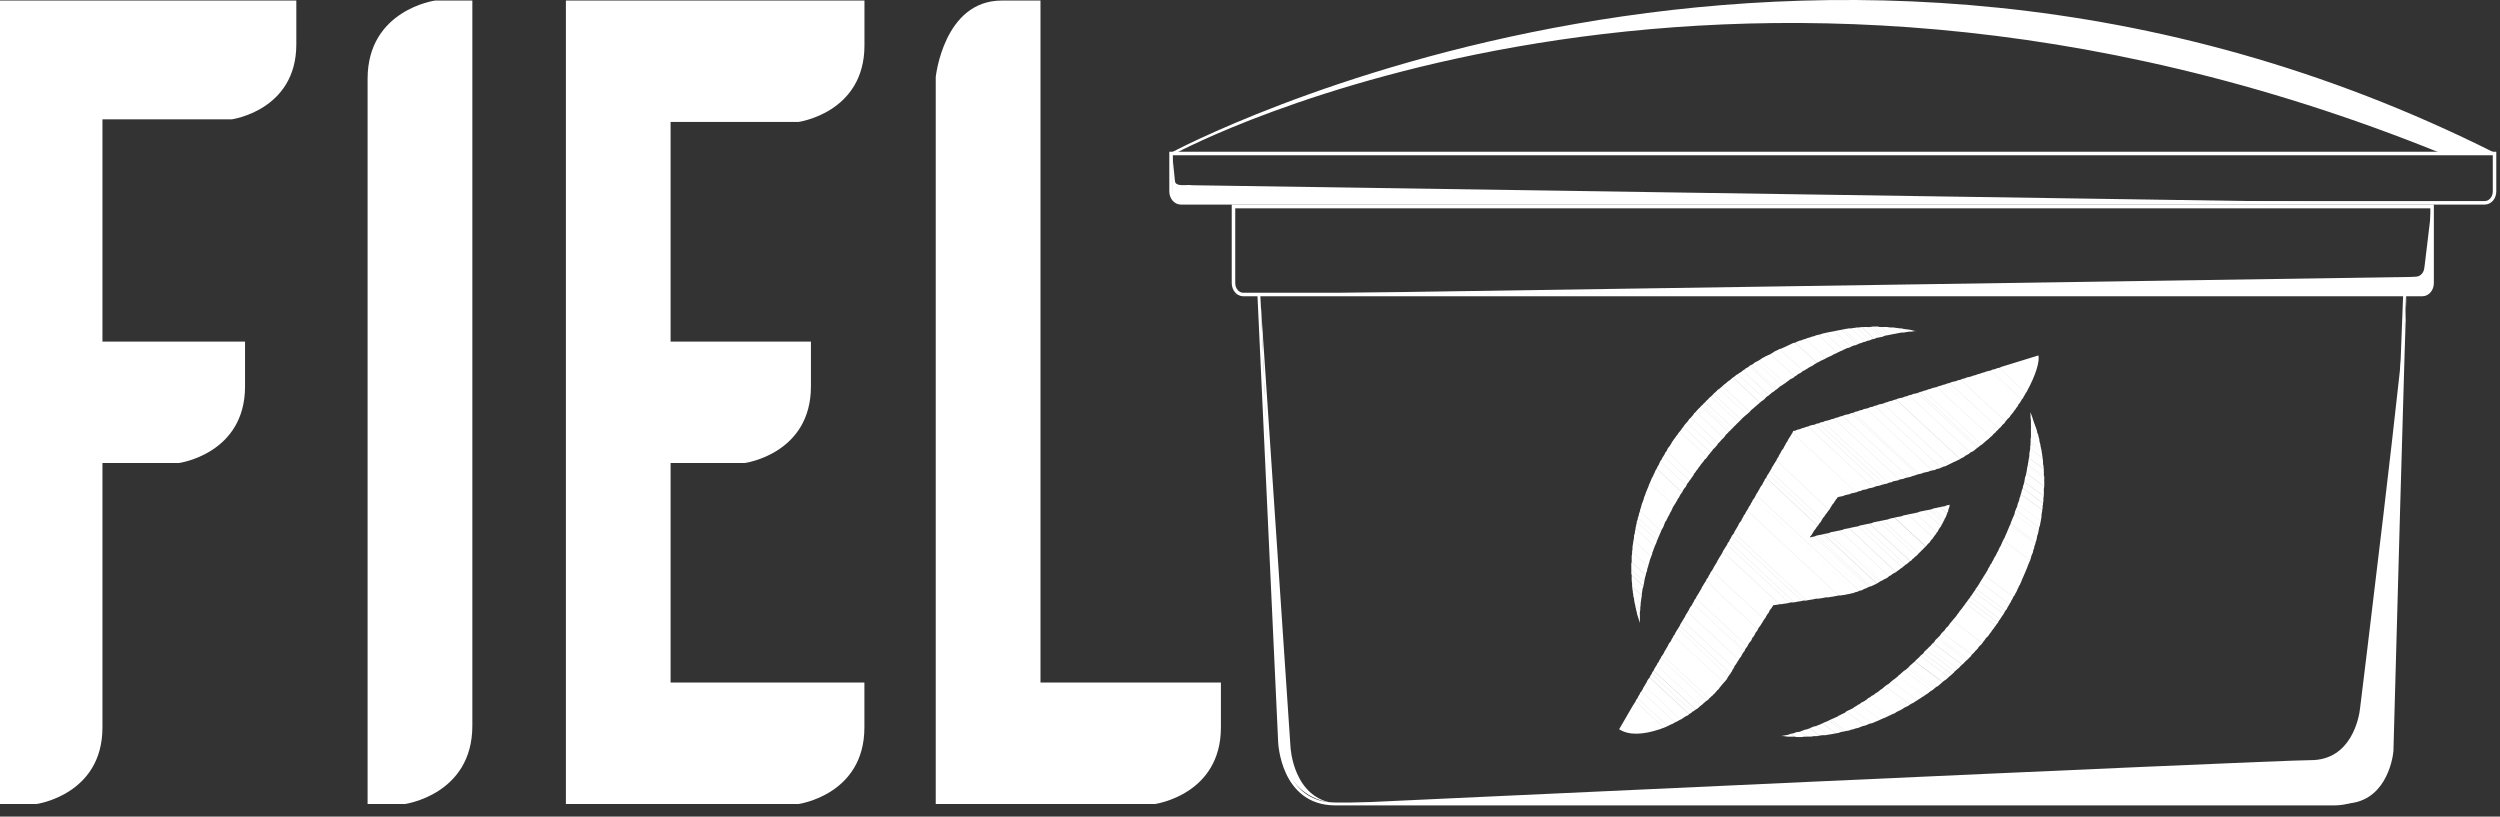 <svg width="199" height="65" viewBox="0 0 199 65" fill="none" xmlns="http://www.w3.org/2000/svg">
<rect x="0" y="0" width="199" height="65" fill="#333333" stroke="none"/>
<path d="M98.186 16.444V22.537C98.186 23.034 98.535 23.443 98.964 23.443H192.818C193.247 23.443 193.595 23.039 193.595 22.537V16.444H98.186ZM93.217 12.219V15.238C93.217 15.735 93.565 16.144 93.994 16.144H197.787C198.216 16.144 198.565 15.74 198.565 15.238V12.219H93.221H93.217Z" stroke="white" stroke-width="0.28"/>
<path d="M100.204 23.418L101.856 59.065C101.856 59.065 102.031 63.995 106.299 63.995H185.792C189.258 63.995 189.938 60.346 190.019 59.513L191.408 23.408" stroke="white" stroke-width="0.23" stroke-miterlimit="22.93"/>
<path d="M191.574 23.576C191.574 26.285 187.865 56.346 187.865 56.346C187.793 57.12 187.16 60.508 183.941 60.508C180.721 60.508 106.448 63.965 106.448 63.965H186.591C189.811 63.965 190.444 60.577 190.516 59.804C190.516 59.804 191.574 20.867 191.574 23.576Z" fill="white"/>
<path d="M100.344 23.99L102.723 59.45C102.723 59.45 102.91 63.675 106.444 63.966C102.188 63.616 101.861 59.484 101.861 59.484L100.344 23.99Z" fill="white"/>
<path d="M93.663 12.155C93.663 12.155 136.75 -11.101 194.287 12.189L198.561 12.155C144.013 -15.194 93.217 12.155 93.217 12.155H93.663Z" fill="white"/>
<path d="M192.984 21.217C192.984 21.67 192.678 22.025 192.287 22.025C192.198 22.025 192.045 22.044 191.947 22.044L98.191 23.448H192.89C193.281 23.448 193.6 23.078 193.6 22.62V16.159L192.992 21.222L192.984 21.217Z" fill="white"/>
<path d="M93.527 14.386C93.527 14.839 94.236 14.726 94.627 14.726C94.716 14.726 94.869 14.746 94.967 14.746L188.723 16.149H94.024C93.633 16.149 93.314 15.78 93.314 15.327V12.322L93.523 14.391L93.527 14.386Z" fill="white"/>
<path d="M158.676 44.556L160.919 46.236L160.855 46.378L158.583 44.704L158.676 44.556ZM157.368 46.743L159.734 48.491L159.64 48.599L157.274 46.851L157.368 46.743ZM157.274 46.856L159.64 48.604L159.547 48.752L157.211 47.004L157.274 46.856ZM157.211 46.999L159.547 48.747L159.483 48.89L157.117 47.102L157.211 46.994V46.999ZM157.117 47.107L159.483 48.895L159.39 49.003L157.024 47.255L157.117 47.107ZM157.024 47.255L159.39 49.003L159.296 49.151L156.93 47.398L157.024 47.25V47.255ZM156.93 47.398L159.296 49.151L159.203 49.294L156.837 47.506L156.93 47.398ZM156.837 47.511L159.203 49.299L159.109 49.412L156.744 47.664L156.837 47.516V47.511ZM156.744 47.654L159.109 49.402L159.046 49.55L156.65 47.762L156.744 47.654ZM156.65 47.767L159.046 49.555L158.952 49.663L156.557 47.915L156.65 47.767ZM156.557 47.91L158.952 49.658L158.859 49.806L156.463 48.018L156.557 47.91ZM156.463 48.023L158.859 49.811L158.765 49.919L156.37 48.166L156.463 48.023ZM156.37 48.166L158.765 49.919L158.672 50.067L156.276 48.279L156.37 48.171V48.166ZM156.276 48.275L158.672 50.062L158.578 50.171L156.183 48.422L156.276 48.275ZM156.183 48.422L158.578 50.171L158.485 50.318L156.089 48.531L156.183 48.422ZM156.089 48.531L158.485 50.318L158.392 50.427L155.996 48.639L156.089 48.531ZM155.996 48.639L158.392 50.427L158.298 50.574L155.903 48.787L155.996 48.639ZM155.903 48.787L158.298 50.574L158.205 50.683L155.809 48.895L155.903 48.787ZM155.809 48.895L158.205 50.683L158.082 50.791L155.716 49.043L155.809 48.895ZM155.716 49.043L158.082 50.791L157.988 50.939L155.622 49.151L155.716 49.043ZM155.622 49.151L157.988 50.939L157.895 51.047L155.529 49.259L155.622 49.151ZM155.529 49.259L157.895 51.047L157.801 51.19L155.406 49.402L155.529 49.255V49.259ZM155.406 49.407L157.801 51.195L157.708 51.303L155.312 49.516L155.406 49.407ZM155.312 49.516L157.708 51.303L157.585 51.412L155.219 49.624L155.312 49.516ZM155.219 49.624L157.585 51.412L157.491 51.52L155.125 49.772L155.219 49.624ZM155.125 49.772L157.491 51.52L157.398 51.668L155.032 49.88L155.125 49.772ZM155.032 49.88L157.398 51.668L157.274 51.776L154.909 49.988L155.032 49.88ZM154.909 49.988L157.274 51.776L157.181 51.885L154.815 50.136L154.909 49.988ZM154.815 50.136L157.181 51.885L157.088 51.993L154.722 50.244L154.815 50.136ZM154.722 50.244L157.088 51.993L156.964 52.101L154.599 50.348L154.722 50.239V50.244ZM154.599 50.353L156.964 52.106L156.871 52.249L154.505 50.461L154.599 50.353ZM154.505 50.461L156.871 52.249L156.748 52.357L154.412 50.609L154.505 50.461ZM154.412 50.609L156.748 52.357L156.654 52.466L154.288 50.717L154.412 50.609ZM154.284 50.717L156.65 52.466L156.527 52.579L154.195 50.826L154.288 50.717H154.284ZM154.191 50.826L156.523 52.579L156.399 52.687L154.063 50.939L154.187 50.826H154.191ZM154.068 50.939L156.404 52.687L156.31 52.796L153.974 51.082L154.068 50.934V50.939ZM153.974 51.082L156.31 52.796L156.187 52.904L153.885 51.19L153.978 51.082H153.974ZM153.881 51.195L156.183 52.909L156.06 53.017L153.757 51.303L153.851 51.195H153.881ZM153.757 51.303L156.06 53.017L155.966 53.126L153.664 51.412L153.757 51.303ZM153.664 51.412L155.966 53.126L155.843 53.234L153.541 51.52L153.664 51.412ZM153.537 51.52L155.839 53.234L155.716 53.342L153.443 51.628L153.537 51.52ZM153.443 51.628L155.716 53.342L155.592 53.451L153.32 51.737L153.443 51.628ZM153.32 51.742L155.592 53.456L155.499 53.564L153.197 51.85L153.32 51.742ZM153.197 51.85L155.499 53.564L155.376 53.672L153.103 51.993L153.197 51.845V51.85ZM153.103 51.998L155.376 53.677L155.253 53.785L152.98 52.111L153.103 52.003V51.998ZM152.976 52.106L155.248 53.781L155.125 53.889L152.853 52.209L152.976 52.101V52.106ZM152.853 52.214L155.125 53.894L155.002 54.002L152.759 52.323L152.853 52.214ZM152.759 52.323L155.002 54.002L154.879 54.111L152.636 52.431L152.759 52.323ZM152.636 52.431L154.879 54.111L154.756 54.184L152.513 52.544L152.636 52.436V52.431ZM152.513 52.539L154.756 54.179L154.632 54.288L152.424 52.648L152.517 52.539H152.513ZM152.415 52.653L154.624 54.293L154.501 54.401L152.292 52.761L152.415 52.653ZM152.292 52.761L154.501 54.401L154.378 54.51L152.169 52.87L152.292 52.761ZM152.169 52.87L154.378 54.51L154.254 54.618L152.046 52.978L152.169 52.87ZM152.046 52.978L154.254 54.618L154.097 54.692L151.948 53.086L152.041 52.978H152.046ZM151.952 53.091L154.102 54.697L153.978 54.805L151.829 53.199L151.952 53.091ZM151.825 53.199L153.974 54.805L153.851 54.913L151.702 53.308L151.825 53.199ZM151.702 53.308L153.851 54.913L153.728 54.987L151.583 53.382L151.706 53.308H151.702ZM151.578 53.382L153.724 54.987L153.566 55.096L151.451 53.49L151.574 53.382H151.578ZM151.451 53.49L153.566 55.096L153.537 55.13L153.443 55.204L151.328 53.598L151.451 53.49ZM151.328 53.598L153.443 55.204L153.32 55.278L151.205 53.712L151.328 53.603V53.598ZM151.205 53.712L153.32 55.278L153.163 55.386L151.077 53.815L151.2 53.707L151.205 53.712ZM151.082 53.82L153.167 55.391L153.044 55.465L150.958 53.933L151.082 53.825V53.82ZM150.954 53.928L153.04 55.46L152.882 55.568L150.827 54.037L150.95 53.928H150.954ZM150.831 54.037L152.887 55.568L152.764 55.642L150.708 54.111L150.831 54.037ZM150.708 54.111L152.764 55.642L152.606 55.751L150.585 54.219L150.708 54.111ZM150.58 54.219L152.602 55.751L152.479 55.824L150.457 54.327L150.58 54.219ZM150.457 54.327L152.479 55.824L152.322 55.933L150.33 54.441L150.453 54.332L150.457 54.327ZM150.334 54.441L152.326 55.933L152.169 56.007L150.207 54.514L150.33 54.441H150.334ZM150.207 54.51L152.169 56.002L152.046 56.076L150.054 54.618L150.207 54.51ZM150.054 54.623L152.046 56.081L151.889 56.189L149.926 54.731L150.049 54.623H150.054ZM149.926 54.731L151.889 56.189L151.731 56.263L149.803 54.839L149.926 54.731ZM149.803 54.839L151.731 56.263L151.574 56.337L149.676 54.913L149.799 54.839H149.803ZM149.68 54.913L151.578 56.337L151.421 56.445L149.552 55.027L149.676 54.913H149.68ZM149.552 55.022L151.421 56.44L151.298 56.514L149.4 55.13L149.557 55.022H149.552ZM149.4 55.13L151.298 56.514L151.141 56.588L149.272 55.204L149.395 55.13H149.4ZM149.272 55.204L151.141 56.588L150.984 56.662L149.149 55.312L149.272 55.204ZM149.149 55.312L150.984 56.662L150.827 56.77L148.992 55.386L149.149 55.312ZM148.992 55.386L150.827 56.77L150.64 56.844L148.864 55.495L148.987 55.386H148.992ZM148.869 55.495L150.644 56.844L150.487 56.918L148.711 55.568L148.869 55.495ZM148.716 55.568L150.491 56.918L150.334 56.992L148.592 55.677L148.716 55.568ZM148.588 55.677L150.33 56.992L150.173 57.066L148.431 55.79L148.588 55.682V55.677ZM148.435 55.79L150.177 57.066L150.02 57.139L148.308 55.864L148.431 55.79H148.435ZM148.308 55.859L150.02 57.135L149.833 57.208L148.151 55.933L148.308 55.859ZM148.155 55.933L149.837 57.208L149.68 57.282L148.032 56.041L148.155 55.933ZM148.028 56.041L149.676 57.282L149.518 57.356L147.87 56.115L148.028 56.041ZM147.875 56.115L149.523 57.356L149.336 57.43L147.717 56.228L147.875 56.12V56.115ZM147.717 56.228L149.336 57.43L149.179 57.499L147.59 56.297L147.713 56.223L147.717 56.228ZM147.594 56.297L149.183 57.499L148.996 57.573L147.441 56.406L147.599 56.297H147.594ZM147.437 56.406L148.992 57.573L148.805 57.607L147.28 56.48L147.437 56.406ZM147.284 56.48L148.809 57.607L148.652 57.681L147.127 56.553L147.284 56.48ZM147.127 56.553L148.652 57.681L148.465 57.755L146.97 56.622L147.127 56.548V56.553ZM146.97 56.627L148.465 57.76L148.278 57.794L146.847 56.736L146.97 56.627ZM146.847 56.736L148.278 57.794L148.091 57.868L146.69 56.809L146.847 56.736ZM146.69 56.809L148.091 57.868L147.904 57.942L146.537 56.883L146.694 56.809H146.69ZM146.537 56.883L147.904 57.942L147.717 57.982L146.379 56.962L146.537 56.888V56.883ZM146.379 56.957L147.717 57.977L147.531 58.05L146.222 57.066L146.379 56.957ZM146.222 57.066L147.531 58.05L147.344 58.085L146.035 57.135L146.222 57.061V57.066ZM146.035 57.135L147.344 58.085L147.157 58.159L145.883 57.213L146.04 57.139L146.035 57.135ZM145.883 57.208L147.157 58.154L146.94 58.188L145.725 57.277L145.883 57.203V57.208ZM145.725 57.282L146.94 58.193L146.753 58.228L145.568 57.351L145.725 57.277V57.282ZM145.568 57.356L146.753 58.233L146.537 58.267L145.415 57.43L145.572 57.356H145.568ZM145.415 57.43L146.537 58.267L146.35 58.341L145.228 57.499L145.415 57.43ZM145.228 57.499L146.35 58.341L146.133 58.376L145.075 57.573L145.233 57.499H145.228ZM145.071 57.578L146.129 58.38L145.912 58.415L144.918 57.647L145.075 57.573L145.071 57.578ZM144.918 57.647L145.912 58.415L145.725 58.454L144.731 57.725L144.918 57.652V57.647ZM144.731 57.721L145.725 58.449L145.509 58.484L144.574 57.789L144.731 57.716V57.721ZM144.574 57.794L145.509 58.489L145.292 58.523L144.387 57.829L144.574 57.794ZM144.387 57.829L145.292 58.523H145.042L144.2 57.903L144.387 57.829ZM144.2 57.903L145.042 58.523L144.825 58.558L144.048 57.972L144.205 57.898L144.2 57.903ZM144.043 57.977L144.821 58.563C144.757 58.563 144.663 58.597 144.604 58.597L143.856 58.05L144.043 57.977ZM143.856 58.05L144.604 58.597H144.353L143.67 58.085L143.856 58.05ZM143.67 58.085L144.353 58.597C144.26 58.632 144.2 58.632 144.107 58.632L143.483 58.159L143.67 58.085ZM143.483 58.159L144.107 58.632H143.856L143.296 58.228L143.483 58.154V58.159ZM143.296 58.233L143.856 58.637H143.61L143.113 58.272L143.3 58.238L143.296 58.233ZM143.109 58.267L143.606 58.632C143.542 58.666 143.449 58.666 143.355 58.666L142.918 58.302L143.105 58.262L143.109 58.267ZM142.926 58.307L143.364 58.671H143.113L142.739 58.38L142.926 58.307ZM142.739 58.376L143.113 58.666C143.02 58.666 142.926 58.666 142.833 58.632L142.523 58.41C142.586 58.41 142.68 58.376 142.739 58.376ZM142.518 58.415L142.829 58.637H142.548L142.332 58.489L142.518 58.415ZM142.332 58.489L142.548 58.637H142.268L142.111 58.528L142.327 58.494L142.332 58.489ZM142.115 58.523L142.272 58.632C142.179 58.632 142.085 58.597 141.992 58.597L141.928 58.563L142.115 58.528V58.523ZM141.928 58.558L141.992 58.592H141.771L141.928 58.558ZM161.726 33.071L161.632 32.997C161.603 32.963 161.603 32.889 161.603 32.815C161.632 32.889 161.696 32.997 161.726 33.071ZM161.632 32.997L161.726 33.071C161.756 33.179 161.79 33.293 161.819 33.362L161.632 33.214V32.997ZM161.632 33.214L161.819 33.362C161.849 33.47 161.883 33.544 161.913 33.652L161.662 33.435C161.632 33.362 161.632 33.288 161.632 33.214ZM161.662 33.435L161.913 33.652C161.943 33.726 161.977 33.8 162.006 33.908L161.662 33.618V33.435ZM161.662 33.618L162.006 33.908C162.036 33.982 162.07 34.051 162.1 34.164L161.662 33.834V33.618ZM161.662 33.834L162.1 34.164C162.129 34.238 162.163 34.312 162.163 34.42L161.666 34.017V33.834H161.662ZM161.662 34.017L162.159 34.42C162.189 34.494 162.223 34.568 162.253 34.642L161.662 34.238V34.017ZM161.662 34.238L162.253 34.642C162.253 34.751 162.282 34.824 162.316 34.898L161.662 34.425V34.243V34.238ZM161.662 34.42L162.316 34.893C162.316 34.967 162.346 35.036 162.346 35.149L161.662 34.603V34.42ZM161.662 34.603L162.346 35.149C162.376 35.223 162.376 35.297 162.41 35.366L161.662 34.819V34.603ZM161.662 34.819L162.41 35.366C162.41 35.44 162.44 35.514 162.44 35.583L161.628 35.002L161.658 34.819H161.662ZM161.632 35.002L162.444 35.583C162.473 35.691 162.473 35.765 162.507 35.839L161.637 35.184V35.002H161.632ZM161.632 35.184L162.503 35.839C162.503 35.913 162.533 35.987 162.533 36.056L161.628 35.361V35.179L161.632 35.184ZM161.632 35.366L162.537 36.06C162.537 36.134 162.567 36.208 162.567 36.277L161.603 35.548L161.632 35.366ZM161.603 35.548L162.567 36.277C162.567 36.351 162.597 36.425 162.597 36.494L161.603 35.726V35.543V35.548ZM161.603 35.731L162.597 36.499C162.597 36.573 162.626 36.647 162.626 36.716L161.569 35.913L161.598 35.731H161.603ZM161.569 35.913L162.626 36.716V36.937L161.539 36.095L161.569 35.913ZM161.539 36.095L162.626 36.937C162.656 37.011 162.656 37.045 162.656 37.119L161.535 36.282V36.1L161.539 36.095ZM161.539 36.277L162.66 37.114L162.69 37.331L161.509 36.455L161.539 36.272V36.277ZM161.505 36.459L162.686 37.336V37.553L161.471 36.642L161.501 36.459H161.505ZM161.475 36.642L162.69 37.553V37.735L161.446 36.824L161.475 36.642ZM161.446 36.824L162.69 37.735C162.69 37.809 162.69 37.883 162.724 37.952L161.416 36.967L161.446 36.819V36.824ZM161.416 36.972L162.724 37.957V38.139L161.386 37.154L161.42 36.972H161.416ZM161.382 37.154L162.72 38.139V38.356L161.348 37.336L161.378 37.154H161.382ZM161.352 37.336L162.724 38.356V38.538L161.322 37.518L161.352 37.336ZM161.322 37.518L162.724 38.538V38.72L161.293 37.661L161.322 37.513V37.518ZM161.288 37.666L162.72 38.725L162.686 38.947L161.254 37.853L161.284 37.671L161.288 37.666ZM161.259 37.848L162.69 38.942V39.124L161.195 37.996L161.259 37.848ZM161.195 37.991L162.69 39.119V39.301L161.165 38.173L161.195 37.991ZM161.165 38.173L162.69 39.301V39.483L161.136 38.351L161.169 38.168L161.165 38.173ZM161.131 38.356L162.686 39.488C162.656 39.562 162.656 39.631 162.656 39.67L161.102 38.503L161.131 38.356ZM161.102 38.503L162.656 39.67V39.887L161.038 38.685L161.102 38.503ZM161.042 38.685L162.66 39.887C162.631 39.922 162.631 39.996 162.631 40.069L161.012 38.828L161.042 38.681V38.685ZM161.008 38.833L162.626 40.074C162.626 40.114 162.626 40.183 162.597 40.257L160.949 39.016L161.012 38.833H161.008ZM160.944 39.011L162.592 40.252V40.434L160.91 39.158L160.94 39.011H160.944ZM160.915 39.158L162.597 40.434L162.567 40.577L160.855 39.336L160.919 39.153L160.915 39.158ZM160.851 39.341L162.563 40.582C162.563 40.656 162.563 40.729 162.533 40.764L160.821 39.488L160.851 39.341ZM160.821 39.488L162.533 40.764C162.533 40.838 162.533 40.912 162.503 40.946L160.762 39.631L160.825 39.488H160.821ZM160.762 39.631L162.503 40.946V41.128L160.728 39.813L160.757 39.631H160.762ZM160.728 39.813L162.503 41.128L162.473 41.31L160.668 39.961L160.732 39.813H160.728ZM160.668 39.961L162.473 41.31L162.444 41.493L160.609 40.109L160.673 39.961H160.668ZM160.605 40.109L162.44 41.493L162.41 41.641L160.575 40.291L160.605 40.109ZM160.575 40.291L162.41 41.641L162.38 41.823L160.511 40.439L160.575 40.291ZM160.511 40.434L162.38 41.818L162.316 42L160.447 40.577L160.511 40.434ZM160.447 40.582L162.316 42.005L162.287 42.153L160.388 40.729L160.452 40.582H160.447ZM160.388 40.729L162.287 42.153C162.287 42.227 162.257 42.261 162.257 42.335L160.358 40.912L160.388 40.729ZM160.354 40.912L162.253 42.335C162.253 42.369 162.223 42.443 162.223 42.483L160.294 41.059L160.358 40.912H160.354ZM160.294 41.054L162.223 42.478L162.159 42.66L160.231 41.202L160.294 41.054ZM160.231 41.202L162.159 42.66L162.129 42.842L160.167 41.345L160.231 41.197V41.202ZM160.167 41.345L162.129 42.842L162.1 42.99L160.108 41.498L160.171 41.35L160.167 41.345ZM160.108 41.493L162.1 42.985L162.036 43.167L160.044 41.67L160.108 41.488V41.493ZM160.044 41.675L162.036 43.172L162.006 43.32L159.984 41.823L160.048 41.68L160.044 41.675ZM159.98 41.823L162.002 43.32C161.972 43.354 161.972 43.428 161.938 43.468L159.916 41.971L159.98 41.823ZM159.921 41.966L161.943 43.463C161.943 43.537 161.913 43.571 161.913 43.645L159.857 42.113L159.921 41.966ZM159.857 42.113L161.913 43.645L161.849 43.793L159.793 42.261L159.857 42.113ZM159.793 42.261L161.849 43.793L161.819 43.975L159.734 42.409L159.798 42.261H159.793ZM159.734 42.404L161.819 43.97L161.756 44.118L159.67 42.552L159.734 42.409V42.404ZM159.67 42.552L161.756 44.118L161.692 44.266L159.606 42.694L159.67 42.547V42.552ZM159.606 42.694L161.692 44.266L161.662 44.408L159.547 42.842L159.611 42.694H159.606ZM159.547 42.842L161.662 44.408L161.603 44.591L159.453 42.985L159.547 42.837V42.842ZM159.453 42.99L161.603 44.596C161.573 44.63 161.573 44.704 161.539 44.743L159.39 43.138L159.453 42.99ZM159.39 43.133L161.539 44.738L161.475 44.886L159.326 43.281L159.39 43.133ZM159.326 43.281L161.475 44.886L161.412 45.034L159.262 43.428L159.326 43.281ZM159.267 43.428L161.416 45.034L161.352 45.216L159.173 43.576L159.267 43.433V43.428ZM159.173 43.571L161.352 45.211L161.288 45.359L159.109 43.719L159.173 43.576V43.571ZM159.109 43.719L161.288 45.359L161.225 45.507L159.046 43.867L159.109 43.719ZM159.05 43.862L161.229 45.502L161.165 45.65L158.957 44.009L159.05 43.862ZM158.957 44.009L161.165 45.65L161.102 45.797L158.893 44.157L158.957 44.009ZM158.893 44.157L161.102 45.797L161.038 45.945L158.829 44.27L158.893 44.162V44.157ZM158.519 44.847L160.791 46.526L160.698 46.669L158.426 44.955L158.519 44.847ZM158.426 44.955L160.698 46.669C160.698 46.708 160.668 46.777 160.634 46.817L158.362 45.103L158.426 44.955ZM158.362 45.103L160.634 46.817L160.571 46.964L158.268 45.251L158.362 45.108V45.103ZM158.268 45.251L160.571 46.964L160.507 47.107L158.205 45.393L158.268 45.246V45.251ZM158.209 45.393L160.511 47.107L160.418 47.255L158.115 45.541L158.209 45.393ZM158.115 45.541L160.418 47.255L160.354 47.403L158.052 45.654L158.115 45.546V45.541ZM158.052 45.65L160.354 47.398C160.324 47.437 160.29 47.472 160.261 47.506L157.958 45.792L158.052 45.645V45.65ZM157.958 45.797L160.261 47.511L160.197 47.659L157.861 45.945L157.954 45.797H157.958ZM157.865 45.94L160.201 47.654L160.108 47.802L157.805 46.053L157.869 45.945L157.865 45.94ZM157.805 46.053L160.108 47.802L160.044 47.944L157.708 46.196L157.801 46.048L157.805 46.053ZM157.708 46.196L160.044 47.944L159.95 48.092L157.614 46.339L157.708 46.196ZM157.614 46.344L159.95 48.097L159.887 48.206L157.551 46.457L157.614 46.349V46.344ZM157.555 46.452L159.891 48.201L159.798 48.348L157.461 46.6L157.555 46.452ZM157.461 46.6L159.798 48.348L159.734 48.496L157.368 46.748L157.461 46.6ZM158.583 44.704L160.855 46.378L160.791 46.526L158.519 44.847L158.583 44.704ZM158.829 44.266L161.038 45.94L160.974 46.088L158.736 44.408L158.829 44.266ZM158.736 44.408L160.974 46.088C160.944 46.122 160.944 46.196 160.915 46.236L158.672 44.556L158.736 44.413V44.408ZM134.491 38.247L132.405 36.312L132.498 36.169L134.584 38.139L134.491 38.247ZM135.981 36.243L133.802 34.238L133.896 34.09L136.075 36.134L135.981 36.243ZM136.075 36.134L133.896 34.09L133.989 33.982L136.168 36.026L136.075 36.134ZM136.168 36.021L133.989 33.977L134.083 33.83L136.262 35.908L136.168 36.016V36.021ZM136.262 35.913L134.083 33.834L134.176 33.726L136.355 35.77L136.262 35.918V35.913ZM136.355 35.77L134.176 33.726L134.27 33.618L136.478 35.662L136.355 35.77ZM136.483 35.662L134.274 33.618L134.367 33.509L136.576 35.548L136.483 35.662ZM136.576 35.548L134.367 33.509L134.461 33.362L136.67 35.44L136.576 35.548ZM136.67 35.44L134.461 33.362L134.584 33.253L136.763 35.297L136.67 35.445V35.44ZM136.763 35.292L134.584 33.248L134.677 33.14L136.886 35.184L136.763 35.292ZM136.886 35.184L134.677 33.14L134.771 33.032L136.98 35.075L136.886 35.184ZM136.98 35.075L134.771 33.032L134.864 32.884L137.073 34.962L136.98 35.071V35.075ZM137.073 34.967L134.864 32.889L134.988 32.781L137.196 34.859L137.073 34.967ZM137.196 34.854L134.988 32.776L135.081 32.667L137.29 34.746L137.196 34.854ZM137.29 34.746L135.081 32.667L135.174 32.559L137.383 34.603L137.29 34.746ZM137.383 34.603L135.174 32.559L135.298 32.45L137.506 34.489L137.383 34.598V34.603ZM137.506 34.489L135.298 32.45L135.391 32.342L137.6 34.386L137.506 34.494V34.489ZM137.6 34.381L135.391 32.337L135.514 32.229L137.723 34.273L137.6 34.381ZM137.727 34.273L135.518 32.229L135.612 32.121L137.821 34.164L137.727 34.273ZM137.821 34.164L135.612 32.121L135.735 32.012L137.944 34.056L137.821 34.164ZM137.944 34.051L135.735 32.007L135.829 31.899L138.037 33.943L137.944 34.051ZM138.037 33.943L135.829 31.899L135.952 31.791L138.16 33.834L138.037 33.943ZM138.16 33.834L135.952 31.791L136.045 31.682L138.254 33.726L138.16 33.834ZM138.254 33.726L136.045 31.682L136.168 31.574L138.377 33.618L138.254 33.726ZM138.381 33.618L136.173 31.574L136.296 31.465L138.475 33.509L138.381 33.618ZM138.475 33.509L136.296 31.465L136.389 31.357L138.598 33.401L138.475 33.509ZM138.598 33.396L136.389 31.352L136.512 31.244L138.691 33.288L138.598 33.396ZM138.691 33.288L136.512 31.244L136.636 31.136L138.815 33.179L138.691 33.288ZM138.815 33.179L136.636 31.136L136.729 31.027L138.938 33.071L138.815 33.179ZM138.938 33.071L136.729 31.027L136.852 30.953L139.031 32.997L138.938 33.071ZM139.035 32.997L136.856 30.953L136.98 30.845L139.159 32.889L139.035 32.997ZM139.159 32.889L136.98 30.845L137.103 30.737L139.282 32.781L139.159 32.889ZM139.282 32.776L137.103 30.732L137.226 30.623L139.375 32.667L139.282 32.776ZM139.375 32.667L137.226 30.623L137.319 30.549L139.498 32.554L139.375 32.662V32.667ZM139.503 32.559L137.324 30.554L137.447 30.446L139.626 32.45L139.503 32.559ZM139.626 32.45L137.447 30.446L137.57 30.338L139.749 32.342L139.626 32.45ZM139.749 32.342L137.57 30.338L137.693 30.264L139.842 32.268L139.749 32.342ZM139.842 32.268L137.693 30.264L137.816 30.155L139.966 32.16L139.872 32.234L139.842 32.273V32.268ZM139.966 32.16L137.816 30.155L137.94 30.047L140.089 32.052L139.961 32.16H139.966ZM140.093 32.047L137.944 30.042L138.067 29.968L140.216 31.938L140.093 32.047ZM140.216 31.938L138.067 29.968L138.19 29.86L140.339 31.864L140.216 31.938ZM140.339 31.864L138.19 29.86L138.313 29.786L140.463 31.756L140.339 31.864ZM140.467 31.756L138.318 29.786L138.475 29.678L140.56 31.648L140.467 31.756ZM140.56 31.648L138.475 29.678L138.598 29.604L140.684 31.535L140.56 31.643V31.648ZM140.684 31.539L138.598 29.609L138.721 29.5L140.807 31.471L140.684 31.544V31.539ZM140.807 31.465L138.721 29.495L138.844 29.422L140.93 31.352L140.807 31.461V31.465ZM140.934 31.357L138.849 29.427L138.972 29.313L141.057 31.244L140.934 31.352V31.357ZM141.057 31.244L138.972 29.313L139.129 29.239L141.185 31.17L141.062 31.244H141.057ZM141.18 31.175L139.125 29.244L139.248 29.136L141.304 31.072L141.18 31.18V31.175ZM141.304 31.067L139.248 29.131L139.375 29.057L141.427 30.988L141.304 31.062V31.067ZM141.431 30.988L139.38 29.057L139.532 28.983L141.554 30.88L141.431 30.988ZM141.554 30.88L139.532 28.983L139.656 28.875L141.677 30.771L141.554 30.88ZM141.677 30.771L139.656 28.875L139.779 28.801L141.801 30.697L141.677 30.771ZM141.805 30.697L139.783 28.801L139.94 28.727L141.962 30.589L141.805 30.697ZM141.958 30.589L139.936 28.727L140.059 28.653L142.081 30.515L141.958 30.589ZM142.085 30.515L140.063 28.653L140.221 28.545L142.213 30.407L142.089 30.515H142.085ZM142.208 30.407L140.216 28.545L140.339 28.471L142.332 30.333L142.208 30.407ZM142.332 30.333L140.339 28.471L140.497 28.397L142.459 30.22L142.336 30.328L142.332 30.333ZM142.455 30.224L140.492 28.402L140.526 28.363L140.62 28.328L142.582 30.151L142.459 30.224H142.455ZM142.582 30.151L140.62 28.328L140.777 28.255L142.739 30.077L142.582 30.151ZM142.739 30.082L140.777 28.259L140.934 28.186L142.863 29.973L142.739 30.082ZM142.863 29.968L140.934 28.181L141.057 28.107L142.986 29.895L142.863 29.968ZM142.986 29.899L141.057 28.112L141.214 28.003L143.113 29.791L142.99 29.899H142.986ZM143.109 29.786L141.21 27.998L141.367 27.924L143.266 29.712L143.109 29.786ZM143.266 29.712L141.367 27.924L141.525 27.851L143.393 29.638L143.27 29.712H143.266ZM143.389 29.643L141.52 27.855L141.643 27.782L143.512 29.53L143.389 29.638V29.643ZM143.517 29.53L141.648 27.782L141.805 27.747L143.674 29.461L143.517 29.535V29.53ZM143.67 29.456L141.801 27.742L141.958 27.668L143.793 29.382L143.67 29.456ZM143.797 29.387L141.962 27.673L142.119 27.599L143.954 29.279L143.797 29.387ZM143.95 29.279L142.115 27.599L142.272 27.526L144.077 29.205L143.954 29.279H143.95ZM144.077 29.205L142.272 27.526L142.429 27.452L144.234 29.131L144.077 29.205ZM144.23 29.131L142.425 27.452L142.582 27.378L144.358 29.057L144.234 29.131H144.23ZM144.353 29.057L142.578 27.378L142.735 27.304L144.511 28.944L144.353 29.052V29.057ZM144.511 28.949L142.735 27.309L142.892 27.274L144.634 28.88L144.511 28.954V28.949ZM144.638 28.875L142.896 27.27L143.054 27.196L144.795 28.801L144.638 28.875ZM144.791 28.801L143.049 27.196L143.236 27.122L144.918 28.727L144.795 28.801H144.791ZM144.918 28.727L143.236 27.122L143.393 27.087L145.075 28.653L144.918 28.727ZM145.071 28.658L143.389 27.092L143.546 27.018L145.228 28.584L145.071 28.658ZM145.228 28.584L143.546 27.018L143.704 26.984L145.352 28.515L145.228 28.589V28.584ZM145.352 28.511L143.704 26.979L143.89 26.905L145.509 28.437L145.352 28.511ZM145.509 28.437L143.89 26.905L144.048 26.866L145.666 28.363L145.509 28.437ZM145.662 28.368L144.043 26.87L144.23 26.797L145.819 28.294L145.662 28.368ZM145.819 28.294L144.23 26.797L144.387 26.762L145.942 28.22L145.819 28.294ZM145.942 28.22L144.387 26.762L144.574 26.688L146.099 28.146L145.942 28.22ZM146.099 28.146L144.574 26.688L144.731 26.654L146.256 28.077L146.099 28.151V28.146ZM146.256 28.072L144.731 26.649L144.918 26.614L146.413 27.998L146.256 28.072ZM146.409 27.998L144.914 26.614L145.101 26.541L146.566 27.924L146.409 27.998ZM146.566 27.929L145.101 26.546L145.258 26.511L146.719 27.86L146.566 27.934V27.929ZM146.719 27.855L145.258 26.506L145.445 26.472L146.876 27.782L146.719 27.855ZM146.876 27.782L145.445 26.472L145.632 26.432L147.034 27.708L146.876 27.782ZM147.034 27.708L145.632 26.432L145.819 26.398L147.191 27.673L147.034 27.708ZM147.191 27.673L145.819 26.398L146.006 26.363L147.344 27.604L147.191 27.678V27.673ZM147.344 27.599L146.006 26.358L146.193 26.324L147.501 27.526L147.344 27.599ZM147.501 27.526L146.193 26.324L146.379 26.285L147.654 27.486L147.497 27.521L147.501 27.526ZM147.654 27.491L146.379 26.289L146.566 26.255L147.841 27.422L147.654 27.496V27.491ZM147.841 27.417L146.566 26.25L146.753 26.215L147.998 27.348L147.841 27.422V27.417ZM147.998 27.343L146.753 26.211L146.97 26.171L148.155 27.304L147.998 27.343ZM148.155 27.309L146.97 26.176L147.157 26.142L148.308 27.235L148.151 27.309H148.155ZM148.308 27.235L147.157 26.142H147.344L148.495 27.201L148.308 27.235ZM148.495 27.196L147.344 26.137L147.56 26.102L148.648 27.122L148.491 27.196H148.495ZM148.652 27.127L147.565 26.107L147.781 26.073L148.839 27.092L148.652 27.127ZM148.839 27.087L147.781 26.068H147.968L148.996 27.013L148.839 27.087ZM148.992 27.013L147.964 26.068L148.18 26.033L149.174 26.979L148.987 27.013H148.992ZM149.183 26.979L148.189 26.033H148.406L149.34 26.91L149.183 26.984V26.979ZM149.336 26.905L148.401 26.028H148.618L149.523 26.866L149.336 26.905ZM149.523 26.87L148.618 26.033H148.835L149.705 26.836L149.518 26.87H149.523ZM149.71 26.836L148.839 26.033L149.055 25.999L149.867 26.802L149.71 26.836ZM149.867 26.797L149.055 25.994H149.272L150.049 26.723L149.862 26.797H149.867ZM150.054 26.723L149.276 25.994H149.493L150.241 26.683L150.054 26.718V26.723ZM150.241 26.688L149.493 25.999C149.586 26.033 149.65 26.033 149.744 26.033L150.427 26.654L150.241 26.688ZM150.427 26.649L149.744 26.028H149.994L150.614 26.614L150.427 26.649ZM150.61 26.614L149.99 26.028H150.207L150.797 26.575L150.61 26.61V26.614ZM150.801 26.58L150.211 26.033C150.304 26.033 150.398 26.068 150.461 26.068L150.992 26.541L150.805 26.58H150.801ZM150.984 26.541L150.453 26.068H150.703L151.171 26.506L150.984 26.541ZM151.171 26.506L150.703 26.068C150.797 26.068 150.89 26.102 150.954 26.102L151.392 26.467L151.175 26.501L151.171 26.506ZM151.392 26.467L150.954 26.102C151.048 26.102 151.141 26.137 151.234 26.137L151.578 26.467H151.392ZM151.578 26.467L151.234 26.137C151.328 26.137 151.392 26.137 151.485 26.171L151.765 26.427C151.702 26.427 151.642 26.467 151.578 26.467ZM151.765 26.432L151.485 26.176C151.579 26.176 151.672 26.215 151.765 26.215L151.982 26.398L151.765 26.432ZM151.982 26.398L151.765 26.215C151.859 26.215 151.952 26.25 152.046 26.25L152.169 26.398H151.982ZM152.169 26.398L152.046 26.25C152.139 26.285 152.233 26.285 152.326 26.324L152.39 26.358L152.173 26.393L152.169 26.398ZM152.386 26.358L152.322 26.324C152.386 26.324 152.479 26.358 152.538 26.358H152.381H152.386ZM130.443 49.294L130.536 49.368V49.584C130.506 49.476 130.472 49.402 130.443 49.294ZM130.536 49.368L130.443 49.294C130.413 49.186 130.379 49.112 130.349 49.003L130.536 49.151V49.368ZM130.536 49.151L130.349 49.003C130.319 48.895 130.285 48.821 130.285 48.713L130.536 48.969V49.151ZM130.536 48.969L130.285 48.713C130.256 48.639 130.222 48.531 130.222 48.457L130.532 48.747V48.964L130.536 48.969ZM130.536 48.752L130.226 48.462C130.196 48.353 130.162 48.279 130.162 48.171L130.566 48.57C130.536 48.644 130.536 48.678 130.536 48.752ZM130.566 48.565L130.162 48.166C130.133 48.092 130.133 48.023 130.099 47.91L130.566 48.348V48.565ZM130.566 48.348L130.099 47.91C130.099 47.836 130.069 47.762 130.069 47.654L130.6 48.166C130.57 48.24 130.57 48.275 130.57 48.348H130.566ZM130.6 48.166L130.069 47.654C130.039 47.58 130.039 47.506 130.005 47.437L130.596 47.984V48.166H130.6ZM130.6 47.984L130.009 47.437C130.009 47.329 130.009 47.255 129.98 47.181L130.634 47.767C130.634 47.841 130.604 47.915 130.604 47.984H130.6ZM130.63 47.767L129.975 47.181C129.975 47.107 129.975 47.033 129.946 46.925L130.664 47.58C130.634 47.654 130.634 47.728 130.634 47.762L130.63 47.767ZM130.659 47.585L129.941 46.93C129.941 46.856 129.941 46.782 129.912 46.713L130.689 47.403L130.659 47.585ZM130.693 47.398L129.916 46.708V46.487L130.693 47.216V47.398ZM130.693 47.221L129.916 46.492C129.916 46.383 129.886 46.309 129.886 46.236L130.727 47.038L130.698 47.221H130.693ZM130.723 47.033L129.882 46.231V46.014L130.753 46.851L130.723 47.033ZM130.753 46.856L129.882 46.019V45.802L130.816 46.679C130.787 46.753 130.787 46.787 130.753 46.861V46.856ZM130.816 46.669L129.882 45.792C129.852 45.718 129.852 45.645 129.852 45.571L130.846 46.482L130.816 46.664V46.669ZM130.846 46.487L129.852 45.576V45.359L130.88 46.309L130.85 46.492L130.846 46.487ZM130.88 46.304L129.852 45.354V45.137L130.91 46.122L130.88 46.304ZM130.91 46.122L129.852 45.137V44.955L130.944 45.974L130.914 46.122H130.91ZM130.94 45.979L129.848 44.96C129.848 44.886 129.848 44.812 129.878 44.743L130.999 45.802L130.935 45.984L130.94 45.979ZM131.003 45.797L129.882 44.738V44.522L131.033 45.615L131.003 45.797ZM131.033 45.615L129.882 44.522V44.339L131.097 45.467L131.033 45.615ZM131.097 45.467L129.882 44.339C129.882 44.266 129.882 44.192 129.912 44.118L131.126 45.285L131.097 45.467ZM131.126 45.285L129.912 44.118V43.936L131.186 45.103L131.122 45.285H131.126ZM131.19 45.103L129.916 43.936C129.916 43.862 129.916 43.827 129.946 43.753L131.22 44.955L131.19 45.103ZM131.22 44.955L129.946 43.753V43.532L131.284 44.773L131.22 44.955ZM131.284 44.778L129.946 43.537L129.975 43.354L131.313 44.63L131.284 44.778ZM131.313 44.63L129.975 43.354C129.975 43.281 130.005 43.246 130.005 43.172L131.377 44.448L131.313 44.63ZM131.377 44.448L130.005 43.172C130.005 43.098 130.005 43.064 130.035 42.99L131.437 44.305L131.373 44.453L131.377 44.448ZM131.437 44.3L130.035 42.985L130.065 42.803L131.496 44.152L131.432 44.3H131.437ZM131.5 44.157L130.069 42.808V42.626L131.53 43.975L131.5 44.157ZM131.53 43.975L130.069 42.626L130.133 42.443L131.594 43.827L131.53 43.975ZM131.594 43.827L130.133 42.443C130.133 42.369 130.133 42.295 130.162 42.261L131.657 43.645L131.594 43.827ZM131.657 43.645L130.162 42.261C130.162 42.187 130.162 42.153 130.192 42.079L131.717 43.502L131.653 43.645H131.657ZM131.717 43.497L130.192 42.074C130.192 42 130.192 41.966 130.222 41.892L131.776 43.349L131.713 43.497H131.717ZM131.781 43.354L130.226 41.897L130.256 41.714L131.844 43.207L131.781 43.354ZM131.844 43.207L130.256 41.714C130.285 41.68 130.285 41.606 130.285 41.532L131.904 43.029L131.84 43.212L131.844 43.207ZM131.904 43.024L130.285 41.527C130.315 41.493 130.315 41.419 130.349 41.384L131.968 42.882L131.904 43.024ZM131.968 42.882L130.349 41.384L130.379 41.202L132.027 42.734L131.963 42.882H131.968ZM132.031 42.734L130.383 41.202L130.447 41.02L132.095 42.586L132.031 42.734ZM132.091 42.586L130.443 41.02L130.472 40.872L132.154 42.438L132.091 42.586ZM132.154 42.443L130.472 40.877L130.536 40.695L132.218 42.3L132.154 42.448V42.443ZM132.218 42.295L130.536 40.69L130.566 40.542L132.278 42.148L132.214 42.291L132.218 42.295ZM132.278 42.148L130.566 40.542L130.63 40.36L132.371 42L132.278 42.148ZM132.371 42.005L130.63 40.365L130.659 40.217L132.435 41.857L132.371 42.005ZM132.435 41.857L130.659 40.217C130.689 40.143 130.689 40.109 130.723 40.035L132.498 41.675L132.435 41.857ZM132.498 41.675L130.723 40.035C130.753 40.001 130.753 39.927 130.787 39.892L132.562 41.532L132.498 41.68V41.675ZM132.558 41.527L130.782 39.887L130.846 39.705L132.651 41.419L132.558 41.527ZM132.651 41.419L130.846 39.705L130.876 39.557L132.711 41.271L132.647 41.419H132.651ZM132.715 41.276L130.88 39.562L130.944 39.414L132.779 41.128L132.715 41.276ZM132.779 41.128L130.944 39.414L131.008 39.232L132.876 40.981L132.783 41.128H132.779ZM132.872 40.981L131.003 39.232L131.067 39.084L132.936 40.833L132.872 40.981ZM132.932 40.838L131.063 39.089C131.093 39.05 131.093 38.981 131.126 38.942L133.025 40.69L132.932 40.838ZM133.025 40.69L131.126 38.942C131.156 38.868 131.156 38.833 131.19 38.794L133.089 40.542L133.025 40.69ZM133.089 40.542L131.19 38.794L131.254 38.612L133.153 40.399L133.093 40.547L133.089 40.542ZM133.148 40.399L131.25 38.612L131.313 38.464L133.242 40.252L133.148 40.399ZM133.246 40.252L131.318 38.464L131.381 38.316L133.31 40.138L133.246 40.247V40.252ZM133.305 40.143L131.377 38.321L131.441 38.178L133.403 40.001L133.31 40.148L133.305 40.143ZM133.399 39.996L131.437 38.173L131.5 38.026L133.492 39.848L133.399 39.991V39.996ZM133.492 39.853L131.5 38.031L131.594 37.883L133.556 39.705L133.492 39.853ZM133.556 39.705L131.594 37.883C131.594 37.809 131.623 37.774 131.657 37.735L133.65 39.597L133.556 39.705ZM133.65 39.597L131.657 37.735L131.721 37.592L133.713 39.449L133.65 39.597ZM133.709 39.449L131.717 37.592L131.781 37.444L133.807 39.301L133.713 39.449H133.709ZM133.802 39.306L131.776 37.449L131.87 37.302L133.892 39.198L133.798 39.306H133.802ZM133.896 39.193L131.874 37.297L131.938 37.154L133.96 39.05L133.896 39.198V39.193ZM133.96 39.05L131.938 37.154L132.031 37.006L134.053 38.902L133.96 39.05ZM134.053 38.902L132.031 37.006L132.095 36.858L134.151 38.789L134.057 38.897L134.053 38.902ZM134.147 38.794L132.091 36.863L132.154 36.716L134.24 38.651L134.147 38.799V38.794ZM134.24 38.646L132.154 36.711L132.248 36.602L134.304 38.498L134.24 38.646ZM134.673 37.991L132.558 36.021L132.651 35.913L134.767 37.883L134.673 37.991ZM134.771 37.883L132.656 35.913C132.685 35.878 132.719 35.804 132.719 35.765L134.835 37.735L134.771 37.883ZM134.83 37.735L132.715 35.765L132.809 35.617L134.924 37.622L134.83 37.73V37.735ZM134.924 37.627L132.809 35.622L132.902 35.514L135.017 37.484L134.924 37.627ZM135.017 37.484L132.902 35.514L132.995 35.366L135.111 37.371L135.017 37.479V37.484ZM135.111 37.371L132.995 35.366L133.059 35.258L135.208 37.228L135.115 37.371H135.111ZM135.204 37.228L133.055 35.258C133.085 35.184 133.119 35.149 133.148 35.11L135.298 37.114L135.204 37.223V37.228ZM135.298 37.119L133.148 35.115L133.242 34.967L135.391 36.972L135.298 37.119ZM135.391 36.972L133.242 34.967L133.335 34.859L135.484 36.863L135.391 36.972ZM135.484 36.863L133.335 34.859L133.429 34.711L135.578 36.75L135.484 36.858V36.863ZM135.578 36.75L133.429 34.711L133.522 34.603L135.671 36.607L135.578 36.755V36.75ZM135.671 36.607L133.522 34.603L133.616 34.455L135.795 36.499L135.671 36.607ZM135.795 36.499L133.616 34.455L133.709 34.347L135.888 36.391L135.795 36.499ZM135.888 36.386L133.709 34.342L133.802 34.233L135.981 36.238L135.888 36.386ZM134.584 38.139L132.498 36.169L132.562 36.021L134.677 37.991L134.584 38.134V38.139ZM134.304 38.503L132.248 36.607L132.312 36.459L134.397 38.39L134.304 38.498V38.503ZM134.397 38.395L132.312 36.464C132.341 36.391 132.375 36.356 132.405 36.317L134.491 38.252L134.397 38.395ZM130.005 56.115L132.12 58.046C130.812 58.484 129.661 58.558 128.884 58.046L130.005 56.115ZM132.125 58.05L130.009 56.12L130.103 55.972L132.282 57.977C132.218 58.011 132.159 58.05 132.125 58.05ZM132.278 57.977L130.099 55.972L130.192 55.829L132.435 57.942C132.371 57.942 132.312 57.982 132.278 57.982V57.977ZM132.435 57.937L130.192 55.824L130.256 55.677L132.592 57.863C132.528 57.898 132.498 57.898 132.435 57.937ZM132.592 57.868L130.256 55.682L130.349 55.573L132.745 57.799C132.681 57.834 132.651 57.834 132.588 57.873L132.592 57.868ZM132.745 57.794L130.349 55.568L130.413 55.421L132.902 57.721L132.745 57.794ZM132.902 57.721L130.413 55.421L130.506 55.273L133.059 57.642L132.902 57.716V57.721ZM133.059 57.647L130.506 55.278L130.57 55.13L133.216 57.573C133.153 57.607 133.093 57.647 133.059 57.647ZM133.212 57.578L130.566 55.135L130.659 55.027L133.335 57.504L133.212 57.578ZM133.335 57.499L130.659 55.022L130.753 54.874L133.492 57.43L133.335 57.499ZM133.492 57.43L130.753 54.874L130.816 54.731L133.62 57.356L133.497 57.43H133.492ZM133.616 57.356L130.812 54.731L130.906 54.583L133.768 57.282L133.611 57.356H133.616ZM133.773 57.282L130.91 54.583L130.974 54.475L133.9 57.208L133.777 57.282H133.773ZM133.896 57.208L130.969 54.475L131.063 54.327L134.053 57.1L133.896 57.208ZM134.053 57.1L131.063 54.327L131.126 54.179L134.176 57.026L134.053 57.1ZM134.176 57.026L131.126 54.179L131.22 54.032L134.333 56.947L134.176 57.021V57.026ZM134.333 56.957L131.22 54.042L131.313 53.933L134.457 56.854L134.333 56.962V56.957ZM134.457 56.844L131.313 53.923L131.377 53.776L134.584 56.765L134.461 56.839L134.457 56.844ZM134.584 56.775L131.377 53.785L131.471 53.643L134.707 56.667L134.584 56.775ZM134.707 56.662L131.471 53.638L131.534 53.49L134.835 56.588L134.711 56.662H134.707ZM134.83 56.588L131.53 53.49L131.623 53.382L134.983 56.484L134.826 56.593L134.83 56.588ZM134.988 56.48L131.628 53.377L131.691 53.229L135.115 56.401L134.992 56.474L134.988 56.48ZM135.111 56.406L131.687 53.234L131.781 53.086L135.238 56.297L135.115 56.406H135.111ZM135.234 56.297L131.776 53.086L131.87 52.943L135.357 56.189L135.234 56.297ZM135.361 56.189L131.874 52.943L131.938 52.796L135.455 56.115L135.361 56.189ZM135.455 56.115L131.938 52.796L132.031 52.687L135.578 56.007L135.455 56.12V56.115ZM135.578 56.007L132.031 52.687L132.095 52.539L135.705 55.893L135.582 56.002L135.578 56.007ZM135.701 55.898L132.091 52.544L132.184 52.402L135.824 55.79L135.701 55.898ZM135.829 55.79L132.188 52.402L132.252 52.254L135.956 55.716L135.833 55.79H135.829ZM135.952 55.716L132.248 52.254L132.341 52.145L136.045 55.608L135.952 55.716ZM136.045 55.603L132.341 52.141L132.435 51.993L136.168 55.495L136.045 55.603ZM136.168 55.495L132.435 51.993L132.498 51.845L136.296 55.381C136.232 55.416 136.202 55.455 136.173 55.489L136.168 55.495ZM136.296 55.386L132.498 51.85L132.592 51.702L136.389 55.278L136.296 55.386ZM136.389 55.278L132.592 51.702L132.656 51.594L136.517 55.169L136.393 55.278H136.389ZM136.512 55.169L132.651 51.594L132.745 51.446L136.606 55.056L136.512 55.164V55.169ZM136.606 55.056L132.745 51.446L132.809 51.298L136.699 54.948L136.606 55.056ZM136.699 54.948L132.809 51.298L132.902 51.151L136.822 54.834C136.793 54.869 136.759 54.908 136.699 54.943V54.948ZM136.822 54.839L132.902 51.156L132.995 51.047L136.916 54.692C136.886 54.726 136.852 54.766 136.822 54.839ZM136.916 54.692L132.995 51.047L133.059 50.9L137.014 54.583L136.92 54.692H136.916ZM137.009 54.583L133.055 50.9L133.148 50.752L137.103 54.47L137.009 54.578V54.583ZM137.103 54.475L133.148 50.757L133.212 50.609L137.226 54.327L137.103 54.475ZM137.23 54.327L133.216 50.609L133.31 50.501L137.324 54.219L137.23 54.327ZM137.319 54.219L133.305 50.501L133.369 50.353L137.417 54.111C137.387 54.145 137.353 54.184 137.324 54.219H137.319ZM137.417 54.111L133.369 50.353L133.463 50.205L137.511 53.963L137.417 54.111ZM137.506 53.963L133.458 50.205L133.552 50.062L137.566 53.854L137.502 53.963H137.506ZM137.57 53.854L133.556 50.062L133.62 49.954L137.668 53.712C137.638 53.746 137.604 53.82 137.574 53.854H137.57ZM137.663 53.712L133.616 49.954L133.709 49.811L137.757 53.603C137.727 53.643 137.693 53.677 137.663 53.712ZM137.757 53.598L133.709 49.806L133.773 49.658L137.85 53.451C137.821 53.485 137.787 53.525 137.757 53.593V53.598ZM137.85 53.456L133.773 49.663L133.866 49.516L137.914 53.308C137.884 53.342 137.884 53.416 137.85 53.456ZM137.914 53.308L133.866 49.516L133.93 49.407L138.008 53.165C137.978 53.239 137.944 53.273 137.914 53.313V53.308ZM138.008 53.16L133.93 49.402L134.023 49.255L138.071 53.012L138.042 53.121L138.012 53.155L138.008 53.16ZM138.067 53.017L134.019 49.259L134.113 49.112L138.16 52.904L138.067 53.012V53.017ZM138.16 52.909L134.113 49.117L134.176 48.969L138.254 52.761L138.16 52.909ZM138.254 52.761L134.176 48.969L134.27 48.821L138.318 52.648L138.254 52.756V52.761ZM138.318 52.653L134.27 48.826L134.333 48.718L138.411 52.51L138.318 52.653ZM138.411 52.505L134.333 48.713L134.427 48.565L138.505 52.357L138.411 52.505ZM138.505 52.357L134.427 48.565L134.491 48.422L138.598 52.249L138.505 52.357ZM138.598 52.249L134.491 48.422L134.584 48.275L138.662 52.106L138.598 52.249ZM138.662 52.106L134.584 48.275L134.677 48.166L138.755 51.958L138.662 52.106ZM138.751 51.958L134.673 48.166L134.737 48.023L138.844 51.85L138.751 51.958ZM138.849 51.85L134.741 48.023L134.835 47.876L138.912 51.707L138.849 51.855V51.85ZM138.908 51.702L134.83 47.871L134.894 47.723L139.001 51.55L138.908 51.697V51.702ZM139.001 51.559L134.894 47.733L134.988 47.624L139.095 51.456L139.001 51.564V51.559ZM139.095 51.451L134.988 47.619L135.051 47.472L139.159 51.298L139.095 51.446V51.451ZM139.159 51.303L135.051 47.477L135.145 47.329L139.252 51.156L139.159 51.303ZM139.252 51.156L135.145 47.329L135.238 47.181L139.346 51.047L139.252 51.156ZM139.346 51.047L135.238 47.181L135.302 47.073L139.443 50.904L139.35 51.052L139.346 51.047ZM139.439 50.9L135.298 47.068L135.391 46.92L139.498 50.747L139.435 50.895L139.439 50.9ZM139.503 50.757L135.395 46.93L135.459 46.782L139.6 50.648L139.507 50.757H139.503ZM139.592 50.648L135.451 46.782L135.544 46.634L139.685 50.501L139.592 50.648ZM139.685 50.501L135.544 46.634L135.608 46.526L139.749 50.353L139.685 50.501ZM139.749 50.353L135.608 46.526L135.701 46.378L139.842 50.244L139.749 50.353ZM139.842 50.244L135.701 46.378L135.795 46.236L139.936 50.102L139.842 50.249V50.244ZM139.936 50.097L135.795 46.231L135.854 46.083L139.995 49.949L139.932 50.097H139.936ZM140 49.954L135.858 46.088L135.952 45.979L140.093 49.846L140 49.954ZM140.093 49.846L135.952 45.979L136.015 45.832L140.187 49.698L140.093 49.846ZM140.187 49.698L136.015 45.832L136.109 45.684L140.28 49.55L140.187 49.693V49.698ZM140.28 49.555L136.109 45.689L136.173 45.541L140.344 49.442L140.28 49.55V49.555ZM140.339 49.442L136.168 45.541L136.262 45.433L140.433 49.299L140.339 49.447V49.442ZM140.433 49.294L136.262 45.428L136.355 45.28L140.526 49.186L140.433 49.294ZM140.526 49.191L136.355 45.285L136.419 45.142L140.59 49.043L140.526 49.191ZM140.59 49.043L136.419 45.142L136.512 44.994L140.684 48.895L140.59 49.043ZM140.684 48.895L136.512 44.994L136.576 44.886L140.777 48.787L140.684 48.895ZM140.777 48.787L136.576 44.886L136.67 44.738L140.841 48.639L140.777 48.787ZM140.841 48.639L136.67 44.738L136.733 44.591L140.934 48.491L140.841 48.639ZM140.934 48.496L136.733 44.596L136.827 44.448L141.028 48.388L140.934 48.496ZM141.023 48.383L136.822 44.443L136.916 44.295L141.117 48.235L141.023 48.383ZM141.117 48.24L136.916 44.3L136.98 44.192L141.244 48.166H141.151L141.121 48.24H141.117ZM141.244 48.166L136.98 44.192L137.073 44.049L141.461 48.132L141.244 48.166ZM141.461 48.132L137.073 44.049L137.137 43.906L141.652 48.102L141.465 48.137L141.461 48.132ZM141.648 48.092L137.133 43.896L137.226 43.748L141.835 48.087H141.648V48.092ZM141.835 48.092L137.226 43.753L137.29 43.64L142.021 48.053L141.835 48.087V48.092ZM142.021 48.058L137.29 43.645L137.383 43.502L142.238 48.023L142.021 48.058ZM142.238 48.023L137.383 43.502L137.477 43.354L142.425 47.989L142.238 48.028V48.023ZM142.425 47.984L137.477 43.349L137.54 43.202L142.612 47.94L142.425 47.979V47.984ZM142.612 47.944L137.54 43.207L137.634 43.098L142.833 47.949H142.616L142.612 47.944ZM142.833 47.944L137.634 43.093L137.697 42.946L143.02 47.905L142.833 47.94V47.944ZM143.02 47.91L137.697 42.951L137.791 42.803L143.207 47.871L143.02 47.905V47.91ZM143.202 47.876L137.787 42.808L137.85 42.66L143.423 47.841L143.207 47.876H143.202ZM143.423 47.836L137.85 42.655L137.944 42.547L143.61 47.797L143.423 47.831V47.836ZM143.61 47.802L137.944 42.552L138.037 42.409L143.797 47.807H143.61V47.802ZM143.797 47.802L138.037 42.404L138.101 42.256L143.984 47.762L143.797 47.797V47.802ZM143.984 47.767L138.101 42.261L138.194 42.113L144.2 47.728L143.984 47.762V47.767ZM144.2 47.728L138.194 42.113L138.258 42.005L144.392 47.693L144.205 47.728H144.2ZM144.387 47.693L138.254 42.005L138.347 41.857L144.574 47.654L144.387 47.688V47.693ZM144.574 47.654L138.347 41.857L138.411 41.709L144.791 47.654H144.574ZM144.791 47.654L138.411 41.709L138.505 41.562L144.978 47.614L144.791 47.649V47.654ZM144.978 47.619L138.505 41.567L138.598 41.458L145.165 47.585L144.978 47.624V47.619ZM145.165 47.585L138.598 41.458L138.662 41.31L145.386 47.546L145.169 47.58L145.165 47.585ZM145.381 47.546L138.657 41.31L138.751 41.163L145.568 47.546H145.381ZM145.568 47.546L138.751 41.163L138.815 41.015L145.755 47.506L145.568 47.546ZM145.755 47.511L138.815 41.02L138.908 40.912L145.976 47.477L145.759 47.511H145.755ZM145.976 47.477L138.908 40.912L138.972 40.764L146.163 47.437L145.976 47.477ZM146.163 47.437L138.972 40.764L139.065 40.621L146.35 47.403L146.163 47.442V47.437ZM146.35 47.398L139.065 40.616L139.159 40.468L146.537 47.398H146.35ZM146.537 47.398L139.159 40.468L139.222 40.321L146.753 47.358L146.537 47.393V47.398ZM146.753 47.363L139.222 40.326L139.316 40.217L146.94 47.329C146.876 47.329 146.817 47.363 146.783 47.363H146.753ZM146.94 47.329L139.316 40.217L139.38 40.069L147.131 47.289C147.068 47.289 147.008 47.324 146.944 47.324L146.94 47.329ZM147.127 47.294L139.375 40.074L139.469 39.927L147.314 47.255C147.25 47.255 147.191 47.294 147.127 47.294ZM147.314 47.255L139.469 39.927L139.532 39.779L147.501 47.216C147.437 47.216 147.378 47.216 147.314 47.25V47.255ZM147.501 47.221L139.532 39.784L139.626 39.675L147.658 47.152C147.594 47.186 147.535 47.186 147.501 47.225V47.221ZM147.654 47.147L139.622 39.67L139.715 39.523L147.841 47.107C147.777 47.107 147.717 47.147 147.654 47.147ZM147.841 47.107L139.715 39.523L139.779 39.38L147.998 47.038C147.934 47.073 147.875 47.073 147.841 47.112V47.107ZM147.998 47.033L139.779 39.375L139.872 39.227L148.151 46.994C148.087 46.994 148.057 47.028 147.994 47.028L147.998 47.033ZM148.155 46.999L139.876 39.232L139.94 39.124L148.312 46.93L148.155 47.004V46.999ZM148.308 46.925L139.936 39.119L140.029 38.971L144.077 42.729L144.048 42.763H144.077L148.465 46.846L148.308 46.92V46.925ZM144.077 42.734L140.029 38.976L140.093 38.828L144.171 42.621L144.077 42.729V42.734ZM148.465 46.856L144.077 42.773L144.264 42.739L148.622 46.787L148.469 46.861L148.465 46.856ZM144.171 42.626L140.093 38.833L140.187 38.685L144.264 42.478L144.171 42.626ZM148.618 46.782L144.26 42.734L144.447 42.699L148.775 46.713L148.618 46.787V46.782ZM144.264 42.478L140.187 38.685L140.28 38.577L144.328 42.369L144.264 42.478ZM148.775 46.708L144.447 42.694L144.634 42.621L148.928 46.669L148.771 46.708H148.775ZM144.324 42.369L140.276 38.577L140.339 38.429L144.417 42.222L144.324 42.369ZM148.932 46.669L144.638 42.621L144.825 42.586L149.089 46.6L148.932 46.674V46.669ZM144.417 42.222L140.339 38.429L140.433 38.282L144.511 42.113L144.417 42.222ZM149.085 46.6L144.821 42.586L145.008 42.552L149.242 46.526L149.085 46.6ZM144.511 42.113L140.433 38.282L140.492 38.134L144.604 41.961L144.511 42.108V42.113ZM149.242 46.526L145.008 42.552L145.16 42.517L149.395 46.457L149.238 46.531L149.242 46.526ZM144.604 41.966L140.492 38.139L140.586 38.031L144.693 41.862L144.6 41.971L144.604 41.966ZM149.4 46.452L145.165 42.512L145.352 42.473L149.523 46.373L149.4 46.447V46.452ZM144.697 41.857L140.59 38.026L140.654 37.878L144.795 41.709L144.702 41.857H144.697ZM149.523 46.378L145.352 42.478L145.538 42.443L149.676 46.27L149.518 46.378H149.523ZM144.791 41.714L140.65 37.883L140.743 37.735L144.88 41.601L144.787 41.709L144.791 41.714ZM149.68 46.27L145.543 42.443L145.73 42.369L149.837 46.201L149.68 46.275V46.27ZM144.884 41.601L140.747 37.735L140.841 37.592L144.982 41.458L144.889 41.606L144.884 41.601ZM149.833 46.196L145.725 42.364L145.912 42.33L149.96 46.122L149.833 46.196ZM144.978 41.458L140.836 37.592L140.9 37.484L145.042 41.35L144.978 41.458ZM149.96 46.122L145.912 42.33L146.099 42.295L150.113 46.053L149.956 46.127L149.96 46.122ZM145.042 41.345L140.9 37.479L140.994 37.331L145.135 41.197L145.042 41.345ZM150.113 46.053L146.099 42.295L146.256 42.261L150.241 45.979L150.117 46.053H150.113ZM145.135 41.202L140.994 37.336L141.057 37.193L145.228 41.094L145.135 41.202ZM150.241 45.979L146.256 42.261L146.443 42.227L150.364 45.876L150.241 45.984V45.979ZM145.228 41.094L141.057 37.193L141.151 37.045L145.322 40.946L145.228 41.094ZM150.364 45.871L146.443 42.222L146.63 42.182L150.521 45.792L150.364 45.866V45.871ZM145.322 40.946L141.151 37.045L141.214 36.937L145.415 40.838L145.322 40.946ZM150.521 45.797L146.63 42.187L146.817 42.113L150.644 45.684L150.521 45.792V45.797ZM145.415 40.838L141.214 36.937L141.308 36.789L145.509 40.69L145.415 40.838ZM150.644 45.684L146.817 42.113L147.004 42.079L150.771 45.615L150.648 45.689L150.644 45.684ZM145.509 40.69L141.308 36.789L141.401 36.647L145.602 40.587L145.509 40.695V40.69ZM150.767 45.615L147 42.079L147.187 42.044L150.92 45.546L150.767 45.62V45.615ZM145.602 40.582L141.401 36.642L141.465 36.494L145.7 40.434L145.606 40.577L145.602 40.582ZM150.924 45.541L147.191 42.039L147.344 42.005L151.048 45.433L150.924 45.541ZM145.696 40.434L141.461 36.494L141.554 36.386L145.755 40.326L145.691 40.434H145.696ZM151.048 45.433L147.344 42.005L147.531 41.966L151.171 45.359L151.048 45.433ZM145.755 40.326L141.554 36.386L141.618 36.238L145.853 40.178L145.759 40.326H145.755ZM151.171 45.359L147.531 41.966L147.717 41.926L151.298 45.246L151.171 45.354V45.359ZM145.849 40.178L141.614 36.238L141.707 36.09L145.942 40.065L145.849 40.173V40.178ZM151.298 45.251L147.717 41.931L147.904 41.897L151.421 45.182L151.298 45.255V45.251ZM145.942 40.069L141.707 36.095L141.771 35.952L146.035 39.927L145.942 40.074V40.069ZM151.421 45.177L147.904 41.892L148.091 41.818L151.545 45.063L151.421 45.172V45.177ZM146.035 39.927L141.771 35.952L141.864 35.804L146.129 39.779L146.035 39.927ZM151.545 45.068L148.091 41.823L148.278 41.788L151.672 44.96L151.549 45.068H151.545ZM146.129 39.779L141.864 35.804L141.958 35.696L146.222 39.67L146.129 39.779ZM151.672 44.955L148.278 41.783L148.465 41.749L151.795 44.886L151.672 44.96V44.955ZM146.222 39.67L141.958 35.696L142.021 35.548L146.35 39.562L146.256 39.597L146.227 39.67H146.222ZM151.795 44.886L148.465 41.749L148.618 41.714L151.918 44.778L151.795 44.886ZM146.35 39.562L142.021 35.548L142.115 35.401L146.503 39.523L146.346 39.557L146.35 39.562ZM151.918 44.778L148.618 41.714L148.805 41.68L152.041 44.669L151.918 44.778ZM146.503 39.523L142.115 35.401L142.179 35.258L146.694 39.488L146.507 39.523H146.503ZM152.046 44.664L148.809 41.675L148.996 41.641L152.173 44.596L152.05 44.669L152.046 44.664ZM146.69 39.488L142.174 35.258L142.268 35.149L146.876 39.414L146.69 39.488ZM152.169 44.591L148.992 41.636L149.179 41.562L152.258 44.477L152.165 44.586L152.169 44.591ZM146.876 39.414L142.268 35.149L142.332 35.002L147.034 39.38L146.876 39.414ZM152.262 44.482L149.183 41.567L149.37 41.527L152.39 44.374L152.267 44.482H152.262ZM147.034 39.38L142.332 35.002L142.425 34.854L147.221 39.341L147.034 39.375V39.38ZM152.386 44.374L149.366 41.527L149.552 41.493L152.509 44.266L152.386 44.374ZM147.221 39.341L142.425 34.854L142.518 34.706L147.373 39.267L147.216 39.341H147.221ZM152.513 44.266L149.557 41.493L149.714 41.458L152.64 44.157L152.517 44.266H152.513ZM147.378 39.272L142.523 34.711L142.586 34.603L147.569 39.232L147.382 39.272H147.378ZM152.636 44.157L149.71 41.458L149.896 41.424L152.73 44.049L152.636 44.157ZM147.56 39.232L142.578 34.603L142.671 34.455L147.743 39.193L147.556 39.232H147.56ZM152.73 44.044L149.896 41.419L150.083 41.384L152.853 43.936L152.73 44.044ZM147.747 39.193L142.676 34.455L142.739 34.307L147.904 39.124L147.747 39.198V39.193ZM152.853 43.936L150.083 41.384L150.27 41.35L152.946 43.827L152.853 43.936ZM147.904 39.124L142.739 34.307L142.926 34.273L148.091 39.084L147.904 39.119V39.124ZM152.946 43.827L150.27 41.35L150.457 41.276L153.074 43.719L152.95 43.827H152.946ZM148.091 39.084L142.926 34.273L143.083 34.199L148.248 39.011L148.091 39.084ZM153.069 43.719L150.453 41.276L150.64 41.242L153.163 43.611L153.069 43.719ZM148.248 39.011L143.083 34.199L143.27 34.16L148.435 38.971L148.248 39.006V39.011ZM153.163 43.611L150.64 41.242L150.797 41.207L153.286 43.507L153.163 43.615V43.611ZM148.435 38.976L143.27 34.164L143.427 34.09L148.592 38.942L148.435 38.976ZM153.29 43.497L150.801 41.197L150.988 41.163L153.384 43.389L153.29 43.497ZM148.588 38.942L143.423 34.09L143.58 34.051L148.779 38.863L148.592 38.937L148.588 38.942ZM153.384 43.389L150.988 41.163L151.175 41.128L153.477 43.281L153.384 43.389ZM148.775 38.868L143.576 34.056L143.763 33.982L148.962 38.833L148.775 38.868ZM153.477 43.281L151.175 41.128L151.362 41.094L153.605 43.172L153.481 43.281H153.477ZM148.962 38.833L143.763 33.982L143.92 33.948L149.119 38.799L148.962 38.838V38.833ZM153.6 43.172L151.358 41.094L151.545 41.02L153.694 43.024L153.6 43.172ZM149.119 38.794L143.92 33.943L144.107 33.869L149.306 38.72L149.119 38.794ZM153.694 43.024L151.545 41.02L151.731 40.986L153.787 42.916L153.694 43.024ZM149.306 38.72L144.107 33.869L144.264 33.83L149.463 38.681L149.306 38.715V38.72ZM153.787 42.916L151.731 40.986L151.889 40.951L153.881 42.813C153.851 42.847 153.817 42.886 153.787 42.921V42.916ZM149.459 38.685L144.26 33.834L144.447 33.8L149.646 38.651L149.459 38.685ZM153.881 42.808L151.889 40.946L152.075 40.912L153.974 42.66L153.881 42.808ZM149.646 38.646L144.447 33.795L144.604 33.721L149.833 38.572L149.646 38.646ZM153.974 42.66L152.075 40.912L152.262 40.877L154.068 42.552L153.974 42.66ZM149.833 38.577L144.604 33.726L144.791 33.692L149.99 38.543L149.833 38.582V38.577ZM154.068 42.552L152.262 40.877L152.449 40.838L154.161 42.409L154.068 42.552ZM149.99 38.538L144.791 33.687L144.948 33.613L150.177 38.498L149.99 38.533V38.538ZM154.161 42.404L152.449 40.833L152.636 40.798L154.254 42.295L154.161 42.404ZM150.177 38.503L144.948 33.618L145.135 33.583L150.334 38.434L150.177 38.508V38.503ZM154.254 42.295L152.636 40.798L152.823 40.724L154.318 42.148L154.254 42.291V42.295ZM150.334 38.429L145.135 33.578L145.292 33.505L150.521 38.39L150.334 38.429ZM154.318 42.148L152.823 40.724L153.01 40.685L154.412 42C154.382 42.074 154.348 42.108 154.318 42.148ZM150.521 38.395L145.292 33.509L145.479 33.475L150.678 38.326L150.521 38.4V38.395ZM154.412 42.005L153.01 40.69L153.167 40.656L154.505 41.897C154.475 41.931 154.441 41.971 154.412 42.005ZM150.674 38.321L145.475 33.47L145.632 33.431L150.861 38.282L150.674 38.316V38.321ZM154.505 41.892L153.167 40.651L153.354 40.616L154.569 41.744C154.539 41.778 154.539 41.852 154.505 41.892ZM150.861 38.282L145.632 33.431L145.819 33.357L151.048 38.242L150.861 38.277V38.282ZM154.565 41.749L153.35 40.621L153.537 40.587L154.658 41.606L154.565 41.754V41.749ZM151.048 38.247L145.819 33.362L145.976 33.327L151.205 38.178L151.048 38.252V38.247ZM154.658 41.601L153.537 40.582L153.724 40.547L154.717 41.458C154.688 41.532 154.688 41.567 154.654 41.606L154.658 41.601ZM151.205 38.173L145.976 33.322L146.163 33.248L151.392 38.134L151.205 38.173ZM154.722 41.458L153.728 40.547L153.915 40.473L154.785 41.316C154.785 41.389 154.756 41.424 154.722 41.463V41.458ZM151.392 38.139L146.163 33.253L146.32 33.219L151.549 38.104L151.392 38.139ZM154.785 41.31L153.915 40.468L154.102 40.434L154.879 41.163C154.849 41.237 154.815 41.271 154.785 41.31ZM151.545 38.099L146.316 33.214L146.503 33.14L151.731 38.026L151.545 38.099ZM154.879 41.168L154.102 40.439L154.259 40.399L154.947 41.02C154.913 41.054 154.883 41.128 154.883 41.168H154.879ZM151.731 38.031L146.503 33.145L146.66 33.111L151.918 37.996L151.731 38.031ZM154.938 41.02L154.25 40.399L154.437 40.365L154.998 40.877C154.968 40.912 154.938 40.986 154.938 41.025V41.02ZM151.918 37.991L146.66 33.106L146.847 33.032L152.075 37.957L151.923 37.996L151.918 37.991ZM155.002 40.872L154.441 40.36L154.628 40.321L155.066 40.724C155.036 40.759 155.002 40.798 155.002 40.872ZM152.075 37.957L146.847 33.032L147.004 32.997L152.262 37.883L152.075 37.957ZM155.066 40.729L154.628 40.326L154.815 40.291L155.095 40.547C155.095 40.621 155.066 40.656 155.066 40.729ZM152.262 37.883L147.004 32.997L147.191 32.963L152.42 37.848L152.262 37.883ZM155.095 40.542L154.815 40.286L155.002 40.212L155.159 40.395C155.129 40.434 155.129 40.503 155.1 40.542H155.095ZM152.415 37.848L147.187 32.963L147.339 32.889L152.602 37.774L152.415 37.848ZM155.155 40.399L154.998 40.217L155.185 40.183V40.217C155.185 40.291 155.185 40.326 155.151 40.399H155.155ZM152.606 37.774L147.344 32.889L147.531 32.854L152.759 37.74L152.602 37.774H152.606ZM155.189 40.217V40.183H155.219L155.189 40.217ZM152.759 37.735L147.531 32.849L147.688 32.776L152.95 37.701L152.764 37.735H152.759ZM152.946 37.701L147.683 32.776L147.87 32.736L153.129 37.622L152.942 37.696L152.946 37.701ZM153.133 37.627L147.875 32.741L148.032 32.667L153.29 37.592L153.133 37.627ZM153.29 37.592L148.032 32.667L148.219 32.633L153.477 37.553L153.29 37.587V37.592ZM153.477 37.553L148.219 32.633L148.372 32.559L153.634 37.484L153.477 37.558V37.553ZM153.634 37.484L148.372 32.559L148.558 32.524L153.817 37.449L153.63 37.484H153.634ZM153.817 37.444L148.558 32.52L148.716 32.485L154.008 37.41L153.821 37.444H153.817ZM154.004 37.41L148.711 32.485L148.869 32.411L154.161 37.336L154.097 37.371L154.004 37.41ZM154.161 37.336L148.869 32.411L149.055 32.377L154.348 37.297L154.161 37.331V37.336ZM154.348 37.302L149.055 32.382L149.213 32.308L154.505 37.233C154.441 37.267 154.382 37.267 154.348 37.307V37.302ZM154.505 37.228L149.213 32.303L149.4 32.268L154.658 37.154C154.594 37.188 154.565 37.228 154.501 37.228H154.505ZM154.658 37.154L149.4 32.268L149.557 32.194L154.815 37.119L154.658 37.159V37.154ZM154.815 37.119L149.557 32.194L149.744 32.16L154.972 37.045C154.943 37.085 154.879 37.085 154.819 37.119H154.815ZM154.968 37.045L149.739 32.16L149.896 32.126L155.125 36.977C155.095 37.011 155.032 37.011 154.968 37.05V37.045ZM155.125 36.972L149.896 32.121L150.083 32.047L155.282 36.898L155.125 36.972ZM155.282 36.898L150.083 32.047L150.241 32.007L155.44 36.824L155.282 36.898ZM155.435 36.824L150.236 32.007L150.423 31.933L155.592 36.745L155.435 36.819V36.824ZM155.592 36.75L150.423 31.938L150.58 31.899L155.745 36.676C155.682 36.711 155.622 36.75 155.588 36.75H155.592ZM155.75 36.681L150.585 31.904L150.771 31.83L155.877 36.607L155.754 36.681H155.75ZM155.873 36.607L150.767 31.83L150.92 31.796L156.026 36.538C155.962 36.573 155.932 36.612 155.869 36.612L155.873 36.607ZM156.03 36.533L150.924 31.791L151.111 31.717L156.153 36.459L156.03 36.533ZM156.153 36.459L151.111 31.717L151.268 31.682L156.31 36.386L156.153 36.459ZM156.31 36.386L151.268 31.682L151.455 31.648L156.438 36.277L156.315 36.386H156.31ZM156.433 36.277L151.451 31.648L151.608 31.574L156.591 36.203L156.438 36.277H156.433ZM156.591 36.203L151.608 31.574L151.795 31.535L156.714 36.13C156.684 36.164 156.62 36.164 156.591 36.203ZM156.714 36.134L151.795 31.539L151.952 31.465L156.837 36.026L156.714 36.134ZM156.837 36.021L151.952 31.461L152.139 31.426L156.994 35.947L156.837 36.021ZM156.994 35.952L152.139 31.431L152.296 31.357L157.122 35.878L156.998 35.952H156.994ZM157.117 35.878L152.292 31.357L152.479 31.323L157.24 35.77L157.117 35.878ZM157.24 35.77L152.479 31.323L152.636 31.288L157.368 35.666L157.245 35.775L157.24 35.77ZM157.368 35.662L152.636 31.283L152.823 31.209L157.491 35.588L157.368 35.662ZM157.491 35.583L152.823 31.204L152.976 31.17L157.614 35.474L157.491 35.583ZM157.614 35.474L152.976 31.17L153.163 31.096L157.737 35.401L157.614 35.474ZM157.742 35.401L153.167 31.096L153.324 31.062L157.869 35.292L157.746 35.401H157.742ZM157.865 35.292L153.32 31.062L153.507 30.988L157.988 35.184L157.865 35.292ZM157.988 35.184L153.507 30.988L153.664 30.953L158.115 35.075L157.992 35.184H157.988ZM158.115 35.075L153.664 30.953L153.851 30.88L158.209 35.002L158.115 35.075ZM158.209 35.002L153.851 30.88L154.008 30.845L158.336 34.893L158.213 35.002H158.209ZM158.332 34.893L154.004 30.845L154.161 30.811L158.455 34.785L158.332 34.893ZM158.455 34.78L154.161 30.806L154.348 30.732L158.583 34.672L158.46 34.78H158.455ZM158.583 34.672L154.348 30.732L154.505 30.697L158.676 34.563L158.583 34.672ZM158.676 34.563L154.505 30.697L154.692 30.623L158.799 34.45L158.676 34.558V34.563ZM158.799 34.455L154.692 30.628L154.849 30.594L158.897 34.352L158.804 34.46L158.799 34.455ZM158.893 34.347L154.845 30.589L155.032 30.515L159.016 34.233L158.893 34.342V34.347ZM159.016 34.238L155.032 30.52L155.189 30.485L159.109 34.13L159.016 34.238ZM159.109 34.125L155.189 30.48L155.376 30.407L159.237 34.017L159.109 34.125ZM159.237 34.017L155.376 30.407L155.533 30.372L159.33 33.908L159.237 34.017ZM159.326 33.908L155.529 30.372L155.716 30.333L159.419 33.8L159.326 33.908ZM159.419 33.8L155.716 30.333L155.873 30.259L159.547 33.687L159.424 33.795L159.419 33.8ZM159.547 33.692L155.873 30.264L156.06 30.229L159.64 33.549L159.547 33.697V33.692ZM159.64 33.544L156.06 30.224L156.217 30.151L159.734 33.431L159.64 33.539V33.544ZM159.734 33.435L156.217 30.155L156.404 30.116L159.827 33.327L159.734 33.435ZM159.827 33.327L156.404 30.116L156.561 30.042L159.955 33.214L159.832 33.322L159.827 33.327ZM159.95 33.214L156.557 30.042L156.744 30.008L160.044 33.071L159.95 33.219V33.214ZM160.044 33.071L156.744 30.008L156.901 29.968L160.137 32.958L160.044 33.066V33.071ZM160.137 32.958L156.901 29.968L157.088 29.895L160.231 32.849L160.137 32.958ZM160.231 32.849L157.088 29.895L157.245 29.86L160.324 32.707L160.231 32.854V32.849ZM160.324 32.707L157.245 29.86L157.432 29.786L160.422 32.593L160.328 32.702L160.324 32.707ZM160.418 32.593L157.427 29.786L157.585 29.752L160.511 32.45L160.418 32.598V32.593ZM160.511 32.45L157.585 29.752L157.771 29.678L160.605 32.342L160.511 32.45ZM160.605 32.342L157.771 29.678L157.929 29.643L160.668 32.194L160.605 32.342ZM160.668 32.194L157.929 29.643L158.115 29.569L160.762 32.086L160.668 32.194ZM160.762 32.086L158.115 29.569L158.273 29.535L160.855 31.943L160.762 32.091V32.086ZM160.851 31.938L158.268 29.53L158.455 29.495L160.944 31.796L160.851 31.943V31.938ZM160.944 31.791L158.455 29.491L158.612 29.417L161.042 31.677L160.949 31.786L160.944 31.791ZM161.042 31.682L158.612 29.422L158.799 29.382L161.102 31.535L161.038 31.682H161.042ZM161.102 31.539L158.799 29.387L158.957 29.313L161.199 31.392L161.106 31.539H161.102ZM161.195 31.392L158.952 29.313L159.139 29.279L161.254 31.283L161.191 31.392H161.195ZM161.259 31.283L159.143 29.279L159.301 29.205L161.356 31.136L161.263 31.278L161.259 31.283ZM161.352 31.136L159.296 29.205L162.253 28.294C162.376 28.732 162.066 29.826 161.348 31.14L161.352 31.136Z" fill="white"/>
<path d="M89.938 54.332H82.823V0.044H79.74C75.11 0.044 74.485 6.137 74.485 6.137V64H91.93C91.93 64 97.184 63.276 97.184 57.908V54.332H89.934H89.938Z" fill="white"/>
<path d="M63.56 9.707C63.56 9.707 68.811 8.983 68.811 3.615V0.044H45.045V64H63.556C63.556 64 68.806 63.276 68.806 57.908V54.332H53.379V36.854H59.296C59.296 36.854 64.55 36.13 64.55 30.762V27.191H53.379V9.707H63.556H63.56Z" fill="white"/>
<path d="M34.63 0.044C34.63 0.044 29.261 0.783 29.261 6.27V64H32.23C32.23 64 37.599 63.261 37.599 57.775V0.044H34.634H34.63Z" fill="white"/>
<path d="M12.479 0.044H0V64H2.901C2.901 64 8.155 63.276 8.155 57.908V36.854H14.255C14.255 36.854 19.505 36.13 19.505 30.762V27.191H8.155V9.5H18.443C18.443 9.5 23.587 8.791 23.587 3.536V0.044H12.475H12.479Z" fill="white"/>
</svg>
